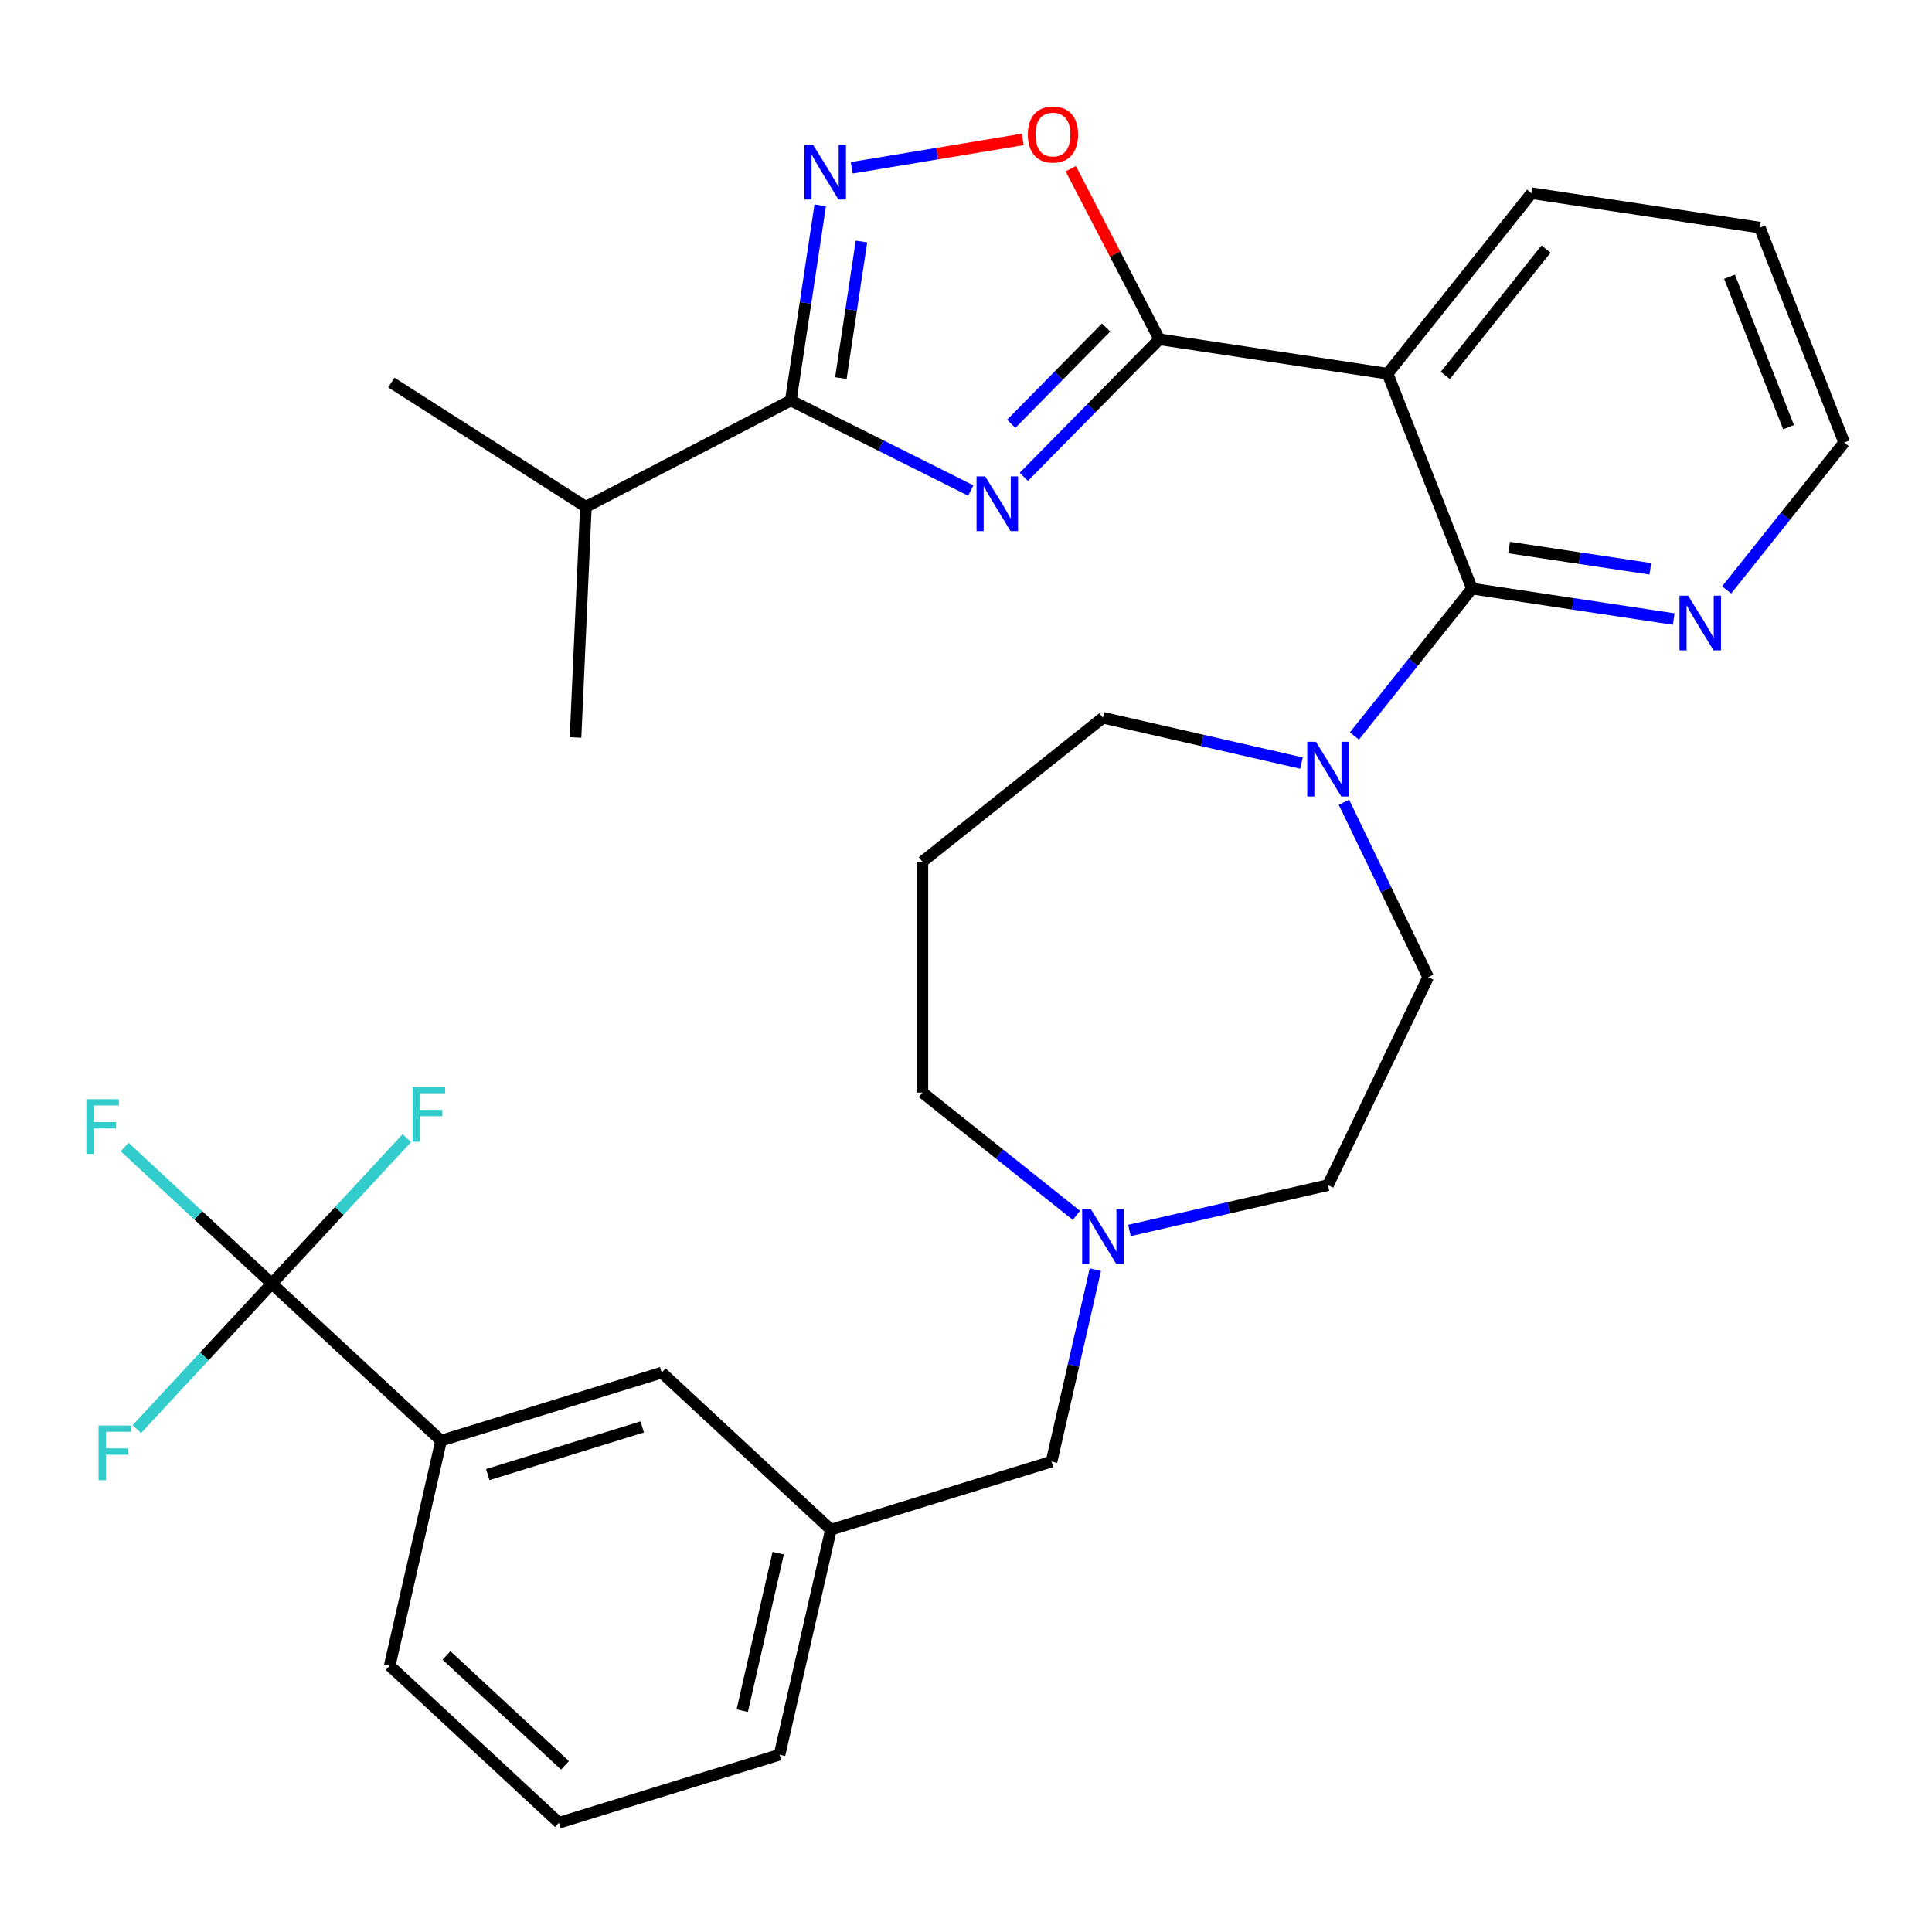 <?xml version='1.0' encoding='iso-8859-1'?>
<svg version='1.1' baseProfile='full'
              xmlns='http://www.w3.org/2000/svg'
                      xmlns:rdkit='http://www.rdkit.org/xml'
                      xmlns:xlink='http://www.w3.org/1999/xlink'
                  xml:space='preserve'
width='1000px' height='1000px' viewBox='0 0 1000 1000'>
<!-- END OF HEADER -->
<rect style='opacity:1.0;fill:#FFFFFF;stroke:none' width='1000' height='1000' x='0' y='0'> </rect>
<path class='bond-0' d='M 529.921,246.814 L 564.989,211.217' style='fill:none;fill-rule:evenodd;stroke:#0000FF;stroke-width:6px;stroke-linecap:butt;stroke-linejoin:miter;stroke-opacity:1' />
<path class='bond-0' d='M 564.989,211.217 L 600.057,175.621' style='fill:none;fill-rule:evenodd;stroke:#000000;stroke-width:6px;stroke-linecap:butt;stroke-linejoin:miter;stroke-opacity:1' />
<path class='bond-0' d='M 523.416,219.362 L 547.964,194.445' style='fill:none;fill-rule:evenodd;stroke:#0000FF;stroke-width:6px;stroke-linecap:butt;stroke-linejoin:miter;stroke-opacity:1' />
<path class='bond-0' d='M 547.964,194.445 L 572.511,169.527' style='fill:none;fill-rule:evenodd;stroke:#000000;stroke-width:6px;stroke-linecap:butt;stroke-linejoin:miter;stroke-opacity:1' />
<path class='bond-2' d='M 502.466,253.882 L 455.892,230.589' style='fill:none;fill-rule:evenodd;stroke:#0000FF;stroke-width:6px;stroke-linecap:butt;stroke-linejoin:miter;stroke-opacity:1' />
<path class='bond-2' d='M 455.892,230.589 L 409.318,207.295' style='fill:none;fill-rule:evenodd;stroke:#000000;stroke-width:6px;stroke-linecap:butt;stroke-linejoin:miter;stroke-opacity:1' />
<path class='bond-1' d='M 600.057,175.621 L 718.22,193.431' style='fill:none;fill-rule:evenodd;stroke:#000000;stroke-width:6px;stroke-linecap:butt;stroke-linejoin:miter;stroke-opacity:1' />
<path class='bond-5' d='M 600.057,175.621 L 577.139,131.462' style='fill:none;fill-rule:evenodd;stroke:#000000;stroke-width:6px;stroke-linecap:butt;stroke-linejoin:miter;stroke-opacity:1' />
<path class='bond-5' d='M 577.139,131.462 L 554.222,87.304' style='fill:none;fill-rule:evenodd;stroke:#FF0000;stroke-width:6px;stroke-linecap:butt;stroke-linejoin:miter;stroke-opacity:1' />
<path class='bond-3' d='M 718.22,193.431 L 761.877,304.668' style='fill:none;fill-rule:evenodd;stroke:#000000;stroke-width:6px;stroke-linecap:butt;stroke-linejoin:miter;stroke-opacity:1' />
<path class='bond-22' d='M 718.22,193.431 L 792.725,100.004' style='fill:none;fill-rule:evenodd;stroke:#000000;stroke-width:6px;stroke-linecap:butt;stroke-linejoin:miter;stroke-opacity:1' />
<path class='bond-22' d='M 748.081,194.318 L 800.235,128.919' style='fill:none;fill-rule:evenodd;stroke:#000000;stroke-width:6px;stroke-linecap:butt;stroke-linejoin:miter;stroke-opacity:1' />
<path class='bond-4' d='M 409.318,207.295 L 416.931,156.787' style='fill:none;fill-rule:evenodd;stroke:#000000;stroke-width:6px;stroke-linecap:butt;stroke-linejoin:miter;stroke-opacity:1' />
<path class='bond-4' d='M 416.931,156.787 L 424.544,106.28' style='fill:none;fill-rule:evenodd;stroke:#0000FF;stroke-width:6px;stroke-linecap:butt;stroke-linejoin:miter;stroke-opacity:1' />
<path class='bond-4' d='M 435.234,195.705 L 440.563,160.349' style='fill:none;fill-rule:evenodd;stroke:#000000;stroke-width:6px;stroke-linecap:butt;stroke-linejoin:miter;stroke-opacity:1' />
<path class='bond-4' d='M 440.563,160.349 L 445.892,124.994' style='fill:none;fill-rule:evenodd;stroke:#0000FF;stroke-width:6px;stroke-linecap:butt;stroke-linejoin:miter;stroke-opacity:1' />
<path class='bond-18' d='M 409.318,207.295 L 303.254,262.341' style='fill:none;fill-rule:evenodd;stroke:#000000;stroke-width:6px;stroke-linecap:butt;stroke-linejoin:miter;stroke-opacity:1' />
<path class='bond-7' d='M 761.877,304.668 L 731.462,342.808' style='fill:none;fill-rule:evenodd;stroke:#000000;stroke-width:6px;stroke-linecap:butt;stroke-linejoin:miter;stroke-opacity:1' />
<path class='bond-7' d='M 731.462,342.808 L 701.046,380.948' style='fill:none;fill-rule:evenodd;stroke:#0000FF;stroke-width:6px;stroke-linecap:butt;stroke-linejoin:miter;stroke-opacity:1' />
<path class='bond-10' d='M 761.877,304.668 L 814.095,312.539' style='fill:none;fill-rule:evenodd;stroke:#000000;stroke-width:6px;stroke-linecap:butt;stroke-linejoin:miter;stroke-opacity:1' />
<path class='bond-10' d='M 814.095,312.539 L 866.313,320.409' style='fill:none;fill-rule:evenodd;stroke:#0000FF;stroke-width:6px;stroke-linecap:butt;stroke-linejoin:miter;stroke-opacity:1' />
<path class='bond-10' d='M 781.104,283.397 L 817.657,288.906' style='fill:none;fill-rule:evenodd;stroke:#000000;stroke-width:6px;stroke-linecap:butt;stroke-linejoin:miter;stroke-opacity:1' />
<path class='bond-10' d='M 817.657,288.906 L 854.209,294.415' style='fill:none;fill-rule:evenodd;stroke:#0000FF;stroke-width:6px;stroke-linecap:butt;stroke-linejoin:miter;stroke-opacity:1' />
<path class='bond-31' d='M 440.856,86.853 L 485.114,79.503' style='fill:none;fill-rule:evenodd;stroke:#0000FF;stroke-width:6px;stroke-linecap:butt;stroke-linejoin:miter;stroke-opacity:1' />
<path class='bond-31' d='M 485.114,79.503 L 529.372,72.154' style='fill:none;fill-rule:evenodd;stroke:#FF0000;stroke-width:6px;stroke-linecap:butt;stroke-linejoin:miter;stroke-opacity:1' />
<path class='bond-6' d='M 140.706,664.401 L 228.304,745.68' style='fill:none;fill-rule:evenodd;stroke:#000000;stroke-width:6px;stroke-linecap:butt;stroke-linejoin:miter;stroke-opacity:1' />
<path class='bond-15' d='M 140.706,664.401 L 102.611,629.054' style='fill:none;fill-rule:evenodd;stroke:#000000;stroke-width:6px;stroke-linecap:butt;stroke-linejoin:miter;stroke-opacity:1' />
<path class='bond-15' d='M 102.611,629.054 L 64.516,593.707' style='fill:none;fill-rule:evenodd;stroke:#33CCCC;stroke-width:6px;stroke-linecap:butt;stroke-linejoin:miter;stroke-opacity:1' />
<path class='bond-16' d='M 140.706,664.401 L 175.642,626.75' style='fill:none;fill-rule:evenodd;stroke:#000000;stroke-width:6px;stroke-linecap:butt;stroke-linejoin:miter;stroke-opacity:1' />
<path class='bond-16' d='M 175.642,626.75 L 210.578,589.098' style='fill:none;fill-rule:evenodd;stroke:#33CCCC;stroke-width:6px;stroke-linecap:butt;stroke-linejoin:miter;stroke-opacity:1' />
<path class='bond-17' d='M 140.706,664.401 L 105.771,702.053' style='fill:none;fill-rule:evenodd;stroke:#000000;stroke-width:6px;stroke-linecap:butt;stroke-linejoin:miter;stroke-opacity:1' />
<path class='bond-17' d='M 105.771,702.053 L 70.835,739.705' style='fill:none;fill-rule:evenodd;stroke:#33CCCC;stroke-width:6px;stroke-linecap:butt;stroke-linejoin:miter;stroke-opacity:1' />
<path class='bond-12' d='M 695.629,415.242 L 717.425,460.5' style='fill:none;fill-rule:evenodd;stroke:#0000FF;stroke-width:6px;stroke-linecap:butt;stroke-linejoin:miter;stroke-opacity:1' />
<path class='bond-12' d='M 717.425,460.5 L 739.22,505.759' style='fill:none;fill-rule:evenodd;stroke:#000000;stroke-width:6px;stroke-linecap:butt;stroke-linejoin:miter;stroke-opacity:1' />
<path class='bond-21' d='M 673.644,394.962 L 622.257,383.233' style='fill:none;fill-rule:evenodd;stroke:#0000FF;stroke-width:6px;stroke-linecap:butt;stroke-linejoin:miter;stroke-opacity:1' />
<path class='bond-21' d='M 622.257,383.233 L 570.87,371.504' style='fill:none;fill-rule:evenodd;stroke:#000000;stroke-width:6px;stroke-linecap:butt;stroke-linejoin:miter;stroke-opacity:1' />
<path class='bond-8' d='M 228.304,745.68 L 342.493,710.458' style='fill:none;fill-rule:evenodd;stroke:#000000;stroke-width:6px;stroke-linecap:butt;stroke-linejoin:miter;stroke-opacity:1' />
<path class='bond-8' d='M 252.477,763.235 L 332.409,738.579' style='fill:none;fill-rule:evenodd;stroke:#000000;stroke-width:6px;stroke-linecap:butt;stroke-linejoin:miter;stroke-opacity:1' />
<path class='bond-34' d='M 228.304,745.68 L 201.714,862.182' style='fill:none;fill-rule:evenodd;stroke:#000000;stroke-width:6px;stroke-linecap:butt;stroke-linejoin:miter;stroke-opacity:1' />
<path class='bond-9' d='M 584.598,636.88 L 635.985,625.151' style='fill:none;fill-rule:evenodd;stroke:#0000FF;stroke-width:6px;stroke-linecap:butt;stroke-linejoin:miter;stroke-opacity:1' />
<path class='bond-9' d='M 635.985,625.151 L 687.372,613.422' style='fill:none;fill-rule:evenodd;stroke:#000000;stroke-width:6px;stroke-linecap:butt;stroke-linejoin:miter;stroke-opacity:1' />
<path class='bond-14' d='M 566.956,657.16 L 555.618,706.837' style='fill:none;fill-rule:evenodd;stroke:#0000FF;stroke-width:6px;stroke-linecap:butt;stroke-linejoin:miter;stroke-opacity:1' />
<path class='bond-14' d='M 555.618,706.837 L 544.279,756.514' style='fill:none;fill-rule:evenodd;stroke:#000000;stroke-width:6px;stroke-linecap:butt;stroke-linejoin:miter;stroke-opacity:1' />
<path class='bond-33' d='M 557.143,629.066 L 517.293,597.286' style='fill:none;fill-rule:evenodd;stroke:#0000FF;stroke-width:6px;stroke-linecap:butt;stroke-linejoin:miter;stroke-opacity:1' />
<path class='bond-33' d='M 517.293,597.286 L 477.443,565.507' style='fill:none;fill-rule:evenodd;stroke:#000000;stroke-width:6px;stroke-linecap:butt;stroke-linejoin:miter;stroke-opacity:1' />
<path class='bond-32' d='M 893.715,305.331 L 924.13,267.191' style='fill:none;fill-rule:evenodd;stroke:#0000FF;stroke-width:6px;stroke-linecap:butt;stroke-linejoin:miter;stroke-opacity:1' />
<path class='bond-32' d='M 924.13,267.191 L 954.545,229.051' style='fill:none;fill-rule:evenodd;stroke:#000000;stroke-width:6px;stroke-linecap:butt;stroke-linejoin:miter;stroke-opacity:1' />
<path class='bond-11' d='M 342.493,710.458 L 430.091,791.737' style='fill:none;fill-rule:evenodd;stroke:#000000;stroke-width:6px;stroke-linecap:butt;stroke-linejoin:miter;stroke-opacity:1' />
<path class='bond-19' d='M 739.22,505.759 L 687.372,613.422' style='fill:none;fill-rule:evenodd;stroke:#000000;stroke-width:6px;stroke-linecap:butt;stroke-linejoin:miter;stroke-opacity:1' />
<path class='bond-13' d='M 430.091,791.737 L 544.279,756.514' style='fill:none;fill-rule:evenodd;stroke:#000000;stroke-width:6px;stroke-linecap:butt;stroke-linejoin:miter;stroke-opacity:1' />
<path class='bond-27' d='M 430.091,791.737 L 403.5,908.238' style='fill:none;fill-rule:evenodd;stroke:#000000;stroke-width:6px;stroke-linecap:butt;stroke-linejoin:miter;stroke-opacity:1' />
<path class='bond-27' d='M 402.802,803.894 L 384.188,885.445' style='fill:none;fill-rule:evenodd;stroke:#000000;stroke-width:6px;stroke-linecap:butt;stroke-linejoin:miter;stroke-opacity:1' />
<path class='bond-28' d='M 303.254,262.341 L 202.55,198.009' style='fill:none;fill-rule:evenodd;stroke:#000000;stroke-width:6px;stroke-linecap:butt;stroke-linejoin:miter;stroke-opacity:1' />
<path class='bond-29' d='M 303.254,262.341 L 297.892,381.718' style='fill:none;fill-rule:evenodd;stroke:#000000;stroke-width:6px;stroke-linecap:butt;stroke-linejoin:miter;stroke-opacity:1' />
<path class='bond-20' d='M 477.443,446.01 L 570.87,371.504' style='fill:none;fill-rule:evenodd;stroke:#000000;stroke-width:6px;stroke-linecap:butt;stroke-linejoin:miter;stroke-opacity:1' />
<path class='bond-23' d='M 477.443,446.01 L 477.443,565.507' style='fill:none;fill-rule:evenodd;stroke:#000000;stroke-width:6px;stroke-linecap:butt;stroke-linejoin:miter;stroke-opacity:1' />
<path class='bond-30' d='M 792.725,100.004 L 910.888,117.814' style='fill:none;fill-rule:evenodd;stroke:#000000;stroke-width:6px;stroke-linecap:butt;stroke-linejoin:miter;stroke-opacity:1' />
<path class='bond-24' d='M 201.714,862.182 L 289.312,943.461' style='fill:none;fill-rule:evenodd;stroke:#000000;stroke-width:6px;stroke-linecap:butt;stroke-linejoin:miter;stroke-opacity:1' />
<path class='bond-24' d='M 231.109,856.854 L 292.428,913.749' style='fill:none;fill-rule:evenodd;stroke:#000000;stroke-width:6px;stroke-linecap:butt;stroke-linejoin:miter;stroke-opacity:1' />
<path class='bond-25' d='M 289.312,943.461 L 403.5,908.238' style='fill:none;fill-rule:evenodd;stroke:#000000;stroke-width:6px;stroke-linecap:butt;stroke-linejoin:miter;stroke-opacity:1' />
<path class='bond-26' d='M 954.545,229.051 L 910.888,117.814' style='fill:none;fill-rule:evenodd;stroke:#000000;stroke-width:6px;stroke-linecap:butt;stroke-linejoin:miter;stroke-opacity:1' />
<path class='bond-26' d='M 925.749,221.097 L 895.189,143.231' style='fill:none;fill-rule:evenodd;stroke:#000000;stroke-width:6px;stroke-linecap:butt;stroke-linejoin:miter;stroke-opacity:1' />
<path  class='atom-0' d='M 509.934 246.588
L 519.214 261.588
Q 520.134 263.068, 521.614 265.748
Q 523.094 268.428, 523.174 268.588
L 523.174 246.588
L 526.934 246.588
L 526.934 274.908
L 523.054 274.908
L 513.094 258.508
Q 511.934 256.588, 510.694 254.388
Q 509.494 252.188, 509.134 251.508
L 509.134 274.908
L 505.454 274.908
L 505.454 246.588
L 509.934 246.588
' fill='#0000FF'/>
<path  class='atom-5' d='M 420.868 74.972
L 430.148 89.972
Q 431.068 91.452, 432.548 94.132
Q 434.028 96.812, 434.108 96.972
L 434.108 74.972
L 437.868 74.972
L 437.868 103.292
L 433.988 103.292
L 424.028 86.892
Q 422.868 84.972, 421.628 82.772
Q 420.428 80.572, 420.068 79.892
L 420.068 103.292
L 416.388 103.292
L 416.388 74.972
L 420.868 74.972
' fill='#0000FF'/>
<path  class='atom-6' d='M 532.011 69.636
Q 532.011 62.836, 535.371 59.036
Q 538.731 55.236, 545.011 55.236
Q 551.291 55.236, 554.651 59.036
Q 558.011 62.836, 558.011 69.636
Q 558.011 76.516, 554.611 80.436
Q 551.211 84.316, 545.011 84.316
Q 538.771 84.316, 535.371 80.436
Q 532.011 76.556, 532.011 69.636
M 545.011 81.116
Q 549.331 81.116, 551.651 78.236
Q 554.011 75.316, 554.011 69.636
Q 554.011 64.076, 551.651 61.276
Q 549.331 58.436, 545.011 58.436
Q 540.691 58.436, 538.331 61.236
Q 536.011 64.036, 536.011 69.636
Q 536.011 75.356, 538.331 78.236
Q 540.691 81.116, 545.011 81.116
' fill='#FF0000'/>
<path  class='atom-8' d='M 681.112 383.935
L 690.392 398.935
Q 691.312 400.415, 692.792 403.095
Q 694.272 405.775, 694.352 405.935
L 694.352 383.935
L 698.112 383.935
L 698.112 412.255
L 694.232 412.255
L 684.272 395.855
Q 683.112 393.935, 681.872 391.735
Q 680.672 389.535, 680.312 388.855
L 680.312 412.255
L 676.632 412.255
L 676.632 383.935
L 681.112 383.935
' fill='#0000FF'/>
<path  class='atom-10' d='M 564.61 625.853
L 573.89 640.853
Q 574.81 642.333, 576.29 645.013
Q 577.77 647.693, 577.85 647.853
L 577.85 625.853
L 581.61 625.853
L 581.61 654.173
L 577.73 654.173
L 567.77 637.773
Q 566.61 635.853, 565.37 633.653
Q 564.17 631.453, 563.81 630.773
L 563.81 654.173
L 560.13 654.173
L 560.13 625.853
L 564.61 625.853
' fill='#0000FF'/>
<path  class='atom-11' d='M 873.78 308.318
L 883.06 323.318
Q 883.98 324.798, 885.46 327.478
Q 886.94 330.158, 887.02 330.318
L 887.02 308.318
L 890.78 308.318
L 890.78 336.638
L 886.9 336.638
L 876.94 320.238
Q 875.78 318.318, 874.54 316.118
Q 873.34 313.918, 872.98 313.238
L 872.98 336.638
L 869.3 336.638
L 869.3 308.318
L 873.78 308.318
' fill='#0000FF'/>
<path  class='atom-16' d='M 44.689 568.962
L 61.529 568.962
L 61.529 572.202
L 48.489 572.202
L 48.489 580.802
L 60.089 580.802
L 60.089 584.082
L 48.489 584.082
L 48.489 597.282
L 44.689 597.282
L 44.689 568.962
' fill='#33CCCC'/>
<path  class='atom-17' d='M 213.565 562.644
L 230.405 562.644
L 230.405 565.884
L 217.365 565.884
L 217.365 574.484
L 228.965 574.484
L 228.965 577.764
L 217.365 577.764
L 217.365 590.964
L 213.565 590.964
L 213.565 562.644
' fill='#33CCCC'/>
<path  class='atom-18' d='M 51.008 737.839
L 67.847 737.839
L 67.847 741.079
L 54.807 741.079
L 54.807 749.679
L 66.407 749.679
L 66.407 752.959
L 54.807 752.959
L 54.807 766.159
L 51.008 766.159
L 51.008 737.839
' fill='#33CCCC'/>
</svg>
